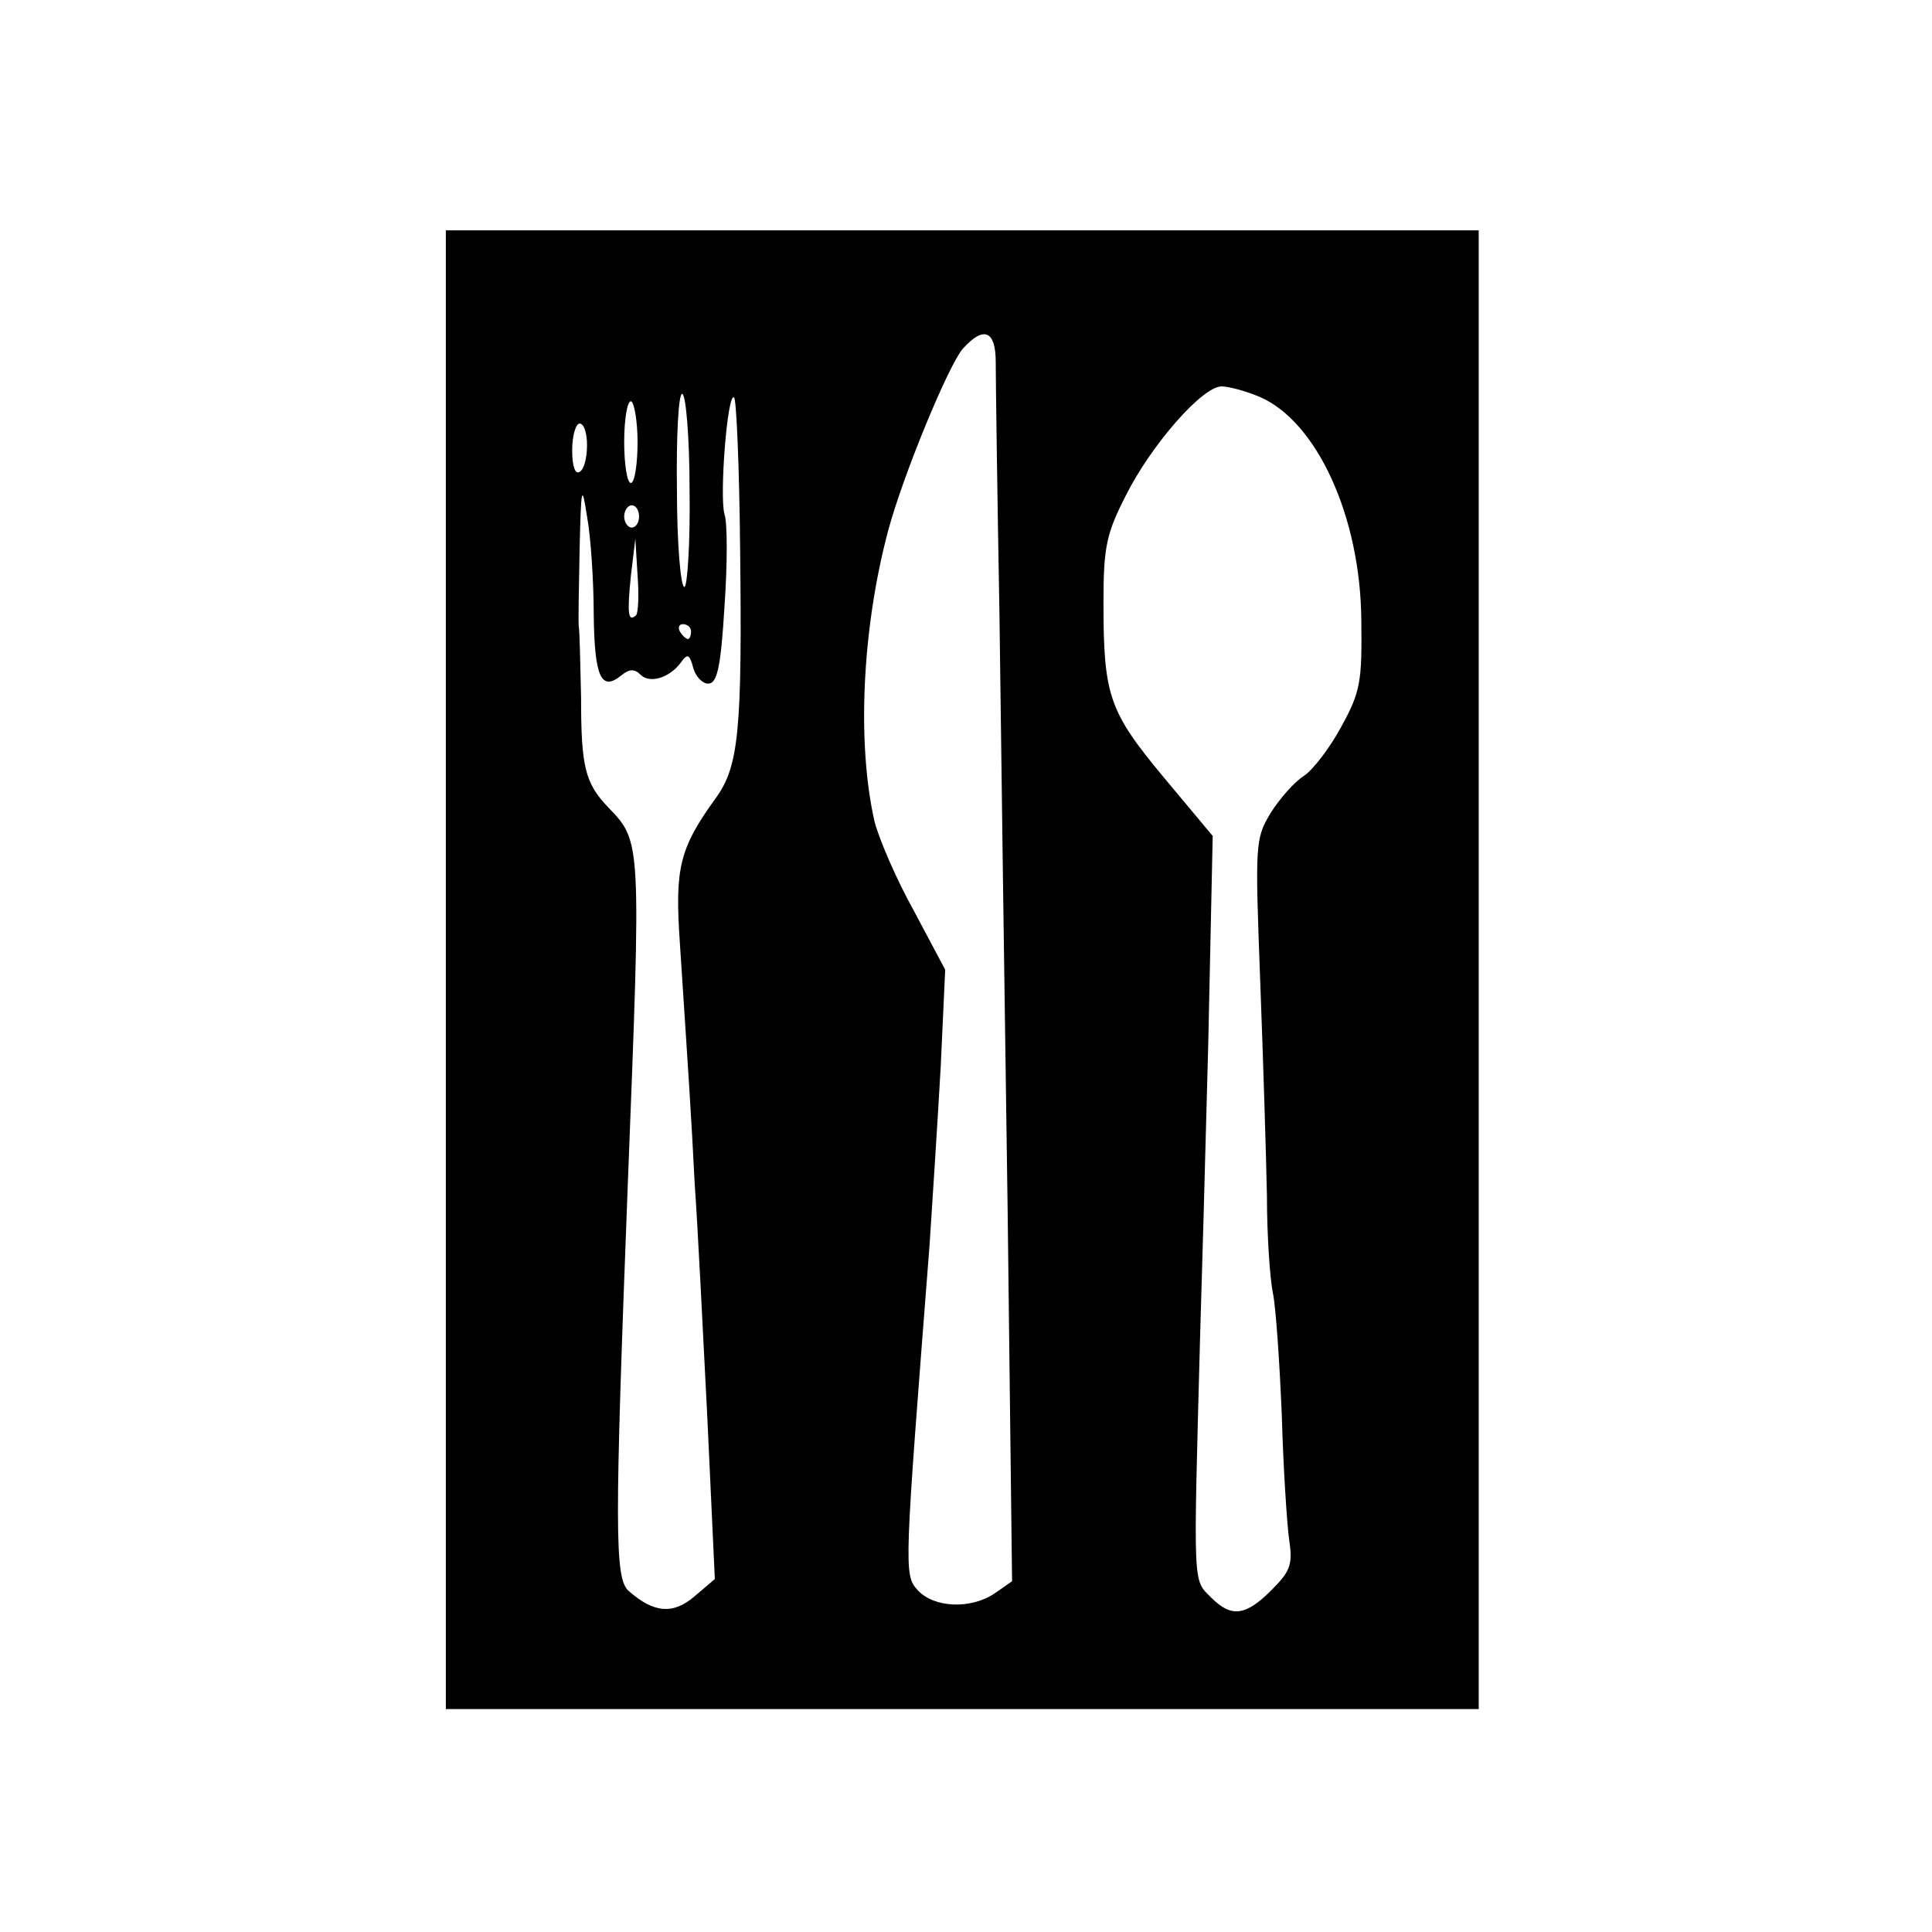 <?xml version="1.0" standalone="no"?>
<!DOCTYPE svg PUBLIC "-//W3C//DTD SVG 20010904//EN"
 "http://www.w3.org/TR/2001/REC-SVG-20010904/DTD/svg10.dtd">
<svg version="1.0" xmlns="http://www.w3.org/2000/svg"
 width="260pt" height="260pt" viewBox="0 0 260 260"
 preserveAspectRatio="xMidYMid meet">
<g transform="translate(0,260) scale(0.1,-0.1)"
fill="#000000" stroke="none">
<path d="M600 1295 l0 -995 695 0 695 0 0 995 0 995 -695 0 -695 0 0 -995z
m740 818 c0 -21 2 -173 5 -338 2 -165 7 -526 11 -801 l6 -502 -23 -16 c-32
-22 -82 -20 -104 4 -19 21 -18 27 16 465 4 61 11 169 15 240 l6 130 -42 79
c-24 43 -47 97 -53 120 -24 105 -17 259 18 391 20 75 82 225 101 246 28 31 44
24 44 -18z m355 -47 c77 -33 136 -161 137 -301 1 -82 -1 -96 -27 -143 -15 -28
-38 -58 -50 -66 -13 -8 -33 -31 -45 -50 -21 -35 -21 -41 -14 -228 4 -106 8
-236 9 -288 0 -52 4 -111 8 -130 4 -19 9 -93 12 -165 2 -71 7 -147 10 -168 5
-33 1 -42 -24 -67 -35 -35 -54 -37 -81 -10 -25 25 -24 10 -15 350 2 63 7 241
11 395 l6 280 -66 79 c-74 89 -81 110 -81 236 0 74 4 92 30 143 34 68 103 147
129 147 9 0 32 -6 51 -14z m-767 -126 c1 -71 -3 -130 -7 -130 -5 0 -10 59 -10
130 -1 72 2 130 7 130 5 0 10 -58 10 -130z m68 -78 c3 -245 -2 -293 -32 -335
-50 -69 -56 -95 -49 -197 12 -184 15 -226 20 -325 4 -55 11 -197 17 -315 l10
-215 -27 -23 c-29 -25 -55 -23 -89 7 -19 17 -19 82 -1 551 18 460 18 457 -26
503 -32 33 -37 56 -37 148 -1 47 -2 89 -3 95 -1 5 0 52 1 104 2 86 3 90 10 45
5 -27 9 -87 9 -132 1 -84 10 -104 37 -82 11 9 18 9 26 1 12 -12 38 -5 54 16 9
13 12 12 17 -7 3 -11 12 -21 20 -21 12 0 17 21 22 104 4 57 4 113 0 124 -7 24
4 166 13 157 3 -3 7 -94 8 -203z m-138 143 c0 -30 -4 -55 -9 -55 -5 0 -9 25
-9 55 0 30 4 55 9 55 4 0 9 -25 9 -55z m-68 -4 c0 -17 -4 -33 -10 -36 -6 -4
-10 8 -10 29 0 20 5 36 10 36 6 0 10 -13 10 -29z m70 -96 c0 -8 -4 -15 -10
-15 -5 0 -10 7 -10 15 0 8 5 15 10 15 6 0 10 -7 10 -15z m-4 -133 c-11 -10
-12 3 -7 53 l6 50 3 -49 c2 -26 1 -51 -2 -54z m74 -22 c0 -5 -2 -10 -4 -10 -3
0 -8 5 -11 10 -3 6 -1 10 4 10 6 0 11 -4 11 -10z"/>
</g>
</svg>
